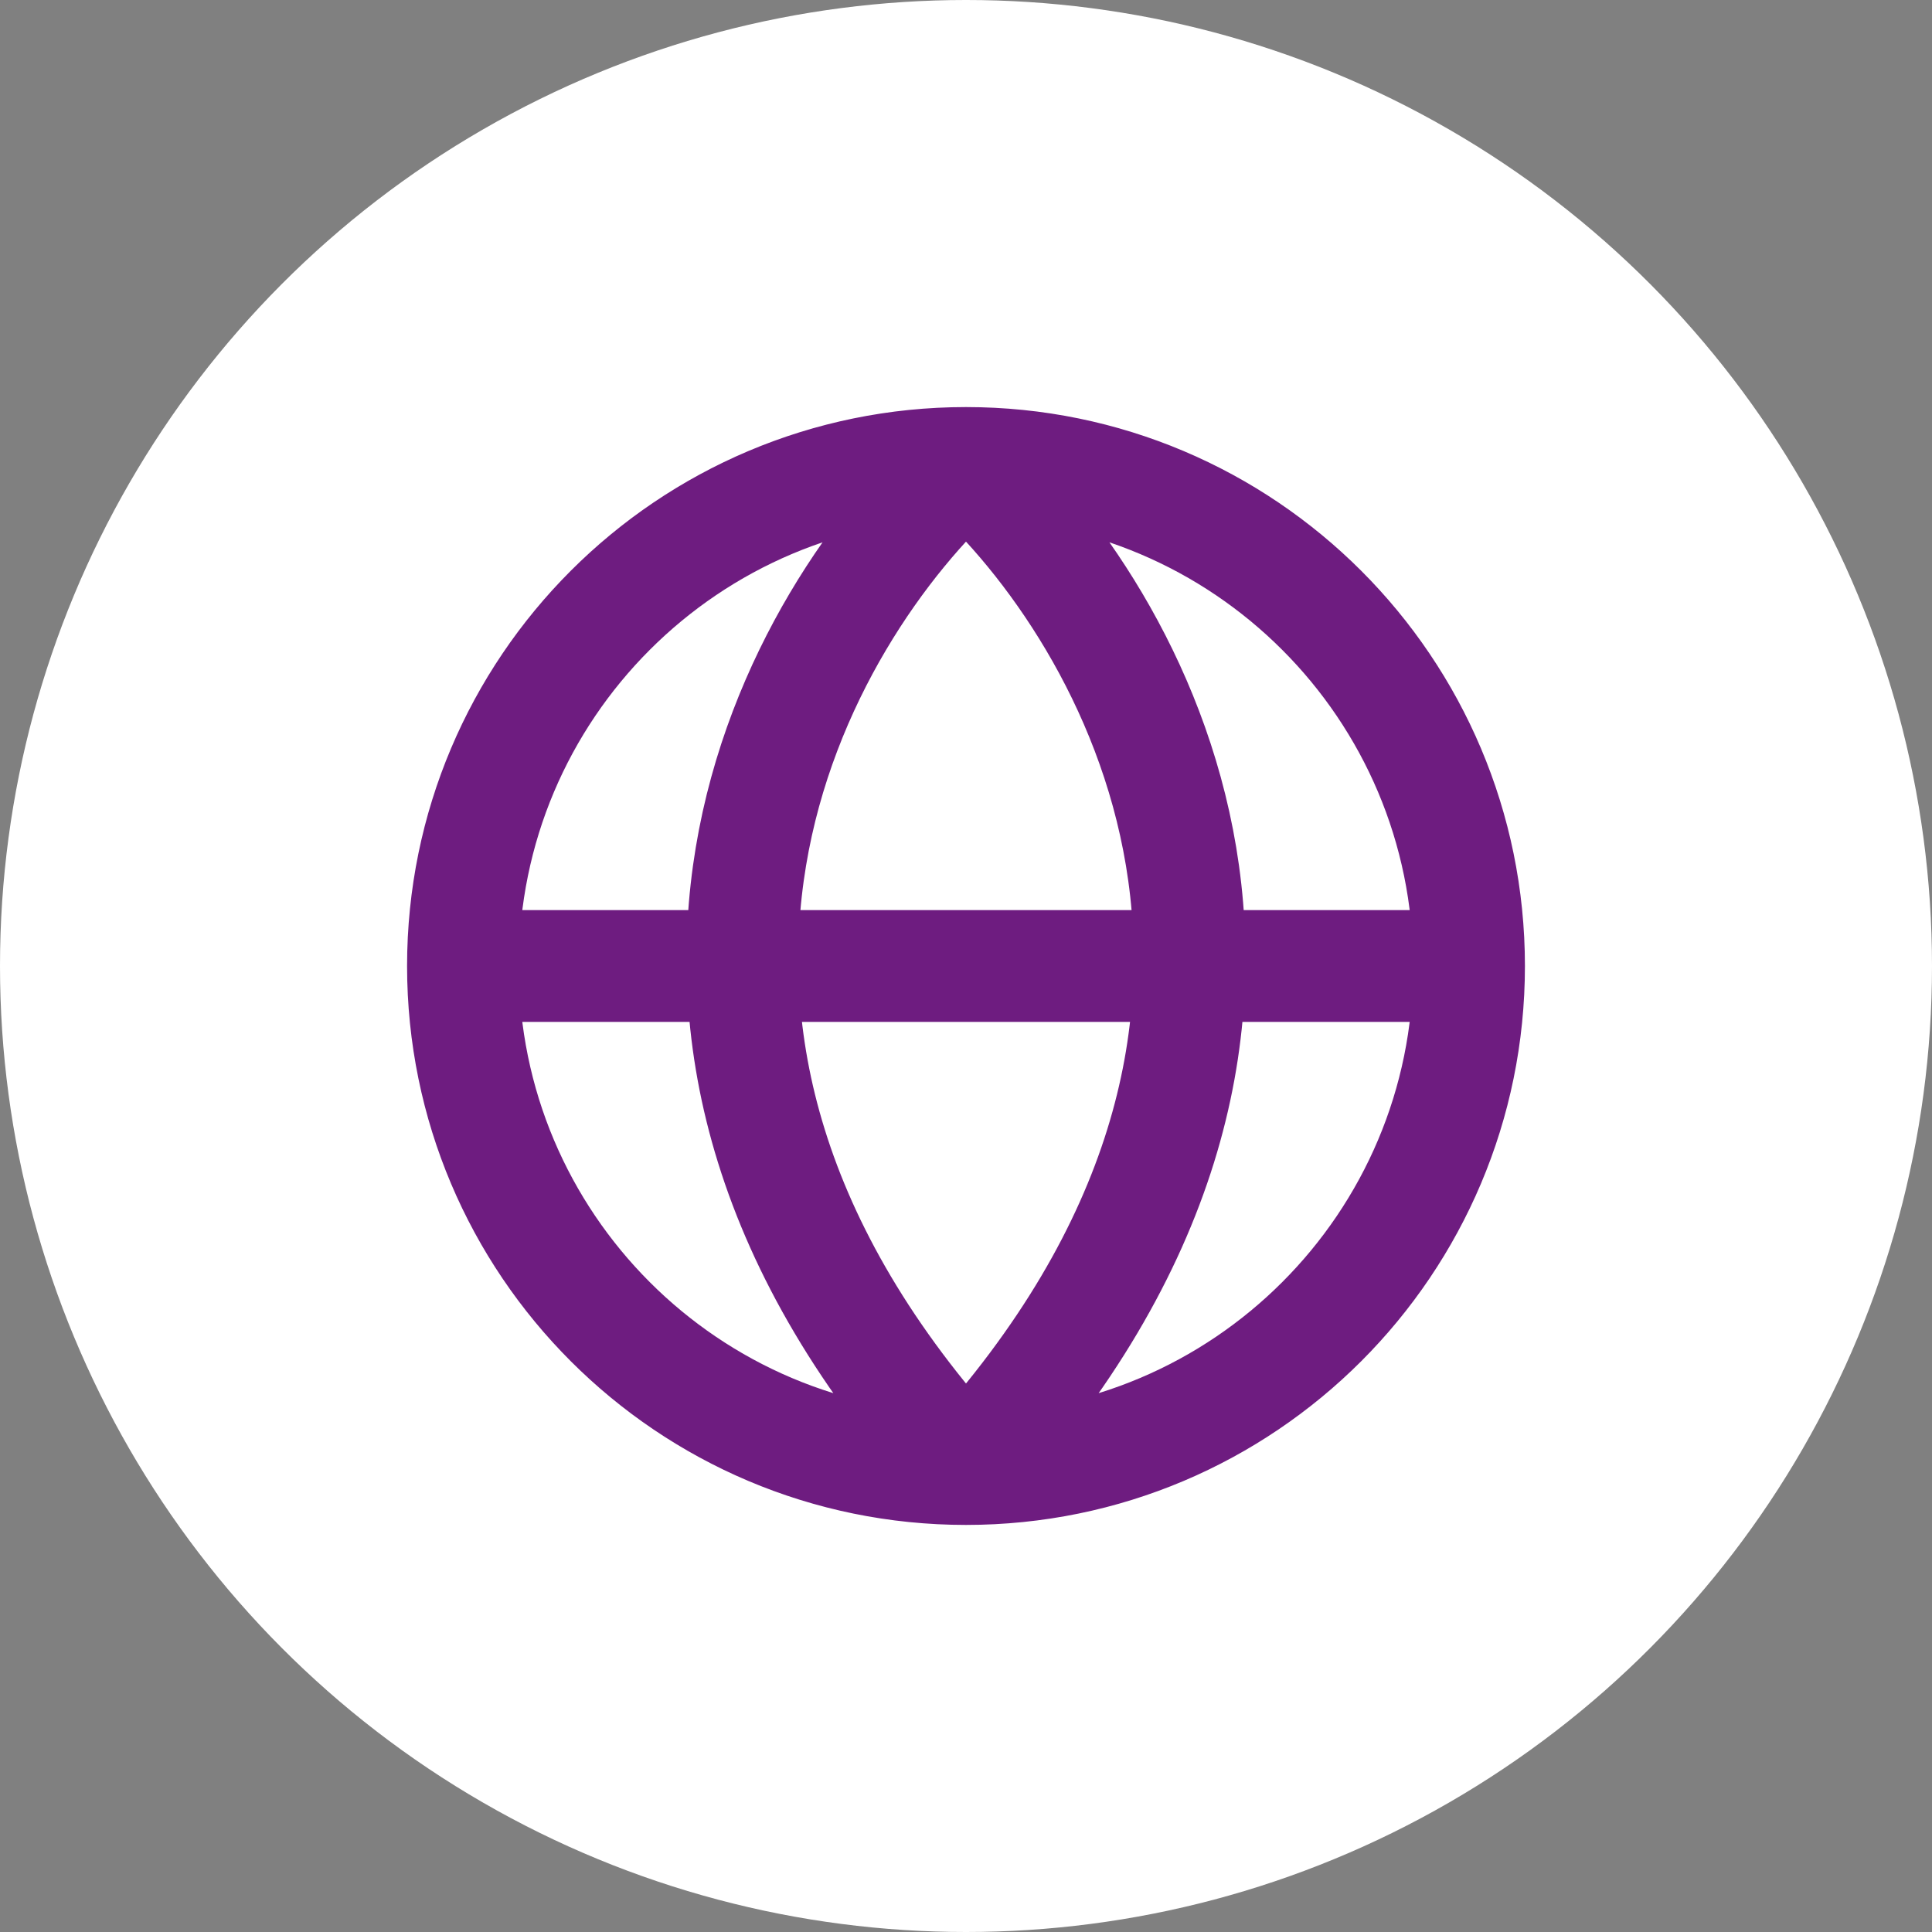 <svg width="35" height="35" viewBox="0 0 35 35" fill="none" xmlns="http://www.w3.org/2000/svg">
<rect x="0" y="0" width="35" height="35" fill="#808080" stroke="none"/>
<g clip-path="url(#clip0_15_1618)">
<circle cx="17.5" cy="17.5" r="17.5" fill="white"/>
<path d="M8.387 17.5H26.613M8.387 17.5C8.387 22.533 12.467 26.613 17.5 26.613M8.387 17.5C8.387 12.467 12.467 8.387 17.5 8.387M26.613 17.5C26.613 22.533 22.533 26.613 17.5 26.613M26.613 17.5C26.613 12.467 22.533 8.387 17.5 8.387M17.5 26.613C10.165 18.593 14.444 11.121 17.5 8.387M17.5 26.613C24.835 18.593 20.556 11.121 17.5 8.387" stroke="#6E1C80" stroke-width="2.025" stroke-linecap="round" stroke-linejoin="round"/>
</g>
<defs>
<clipPath id="clip0_15_1618">
<rect width="35" height="35" fill="white"/>
</clipPath>
</defs>
</svg>
